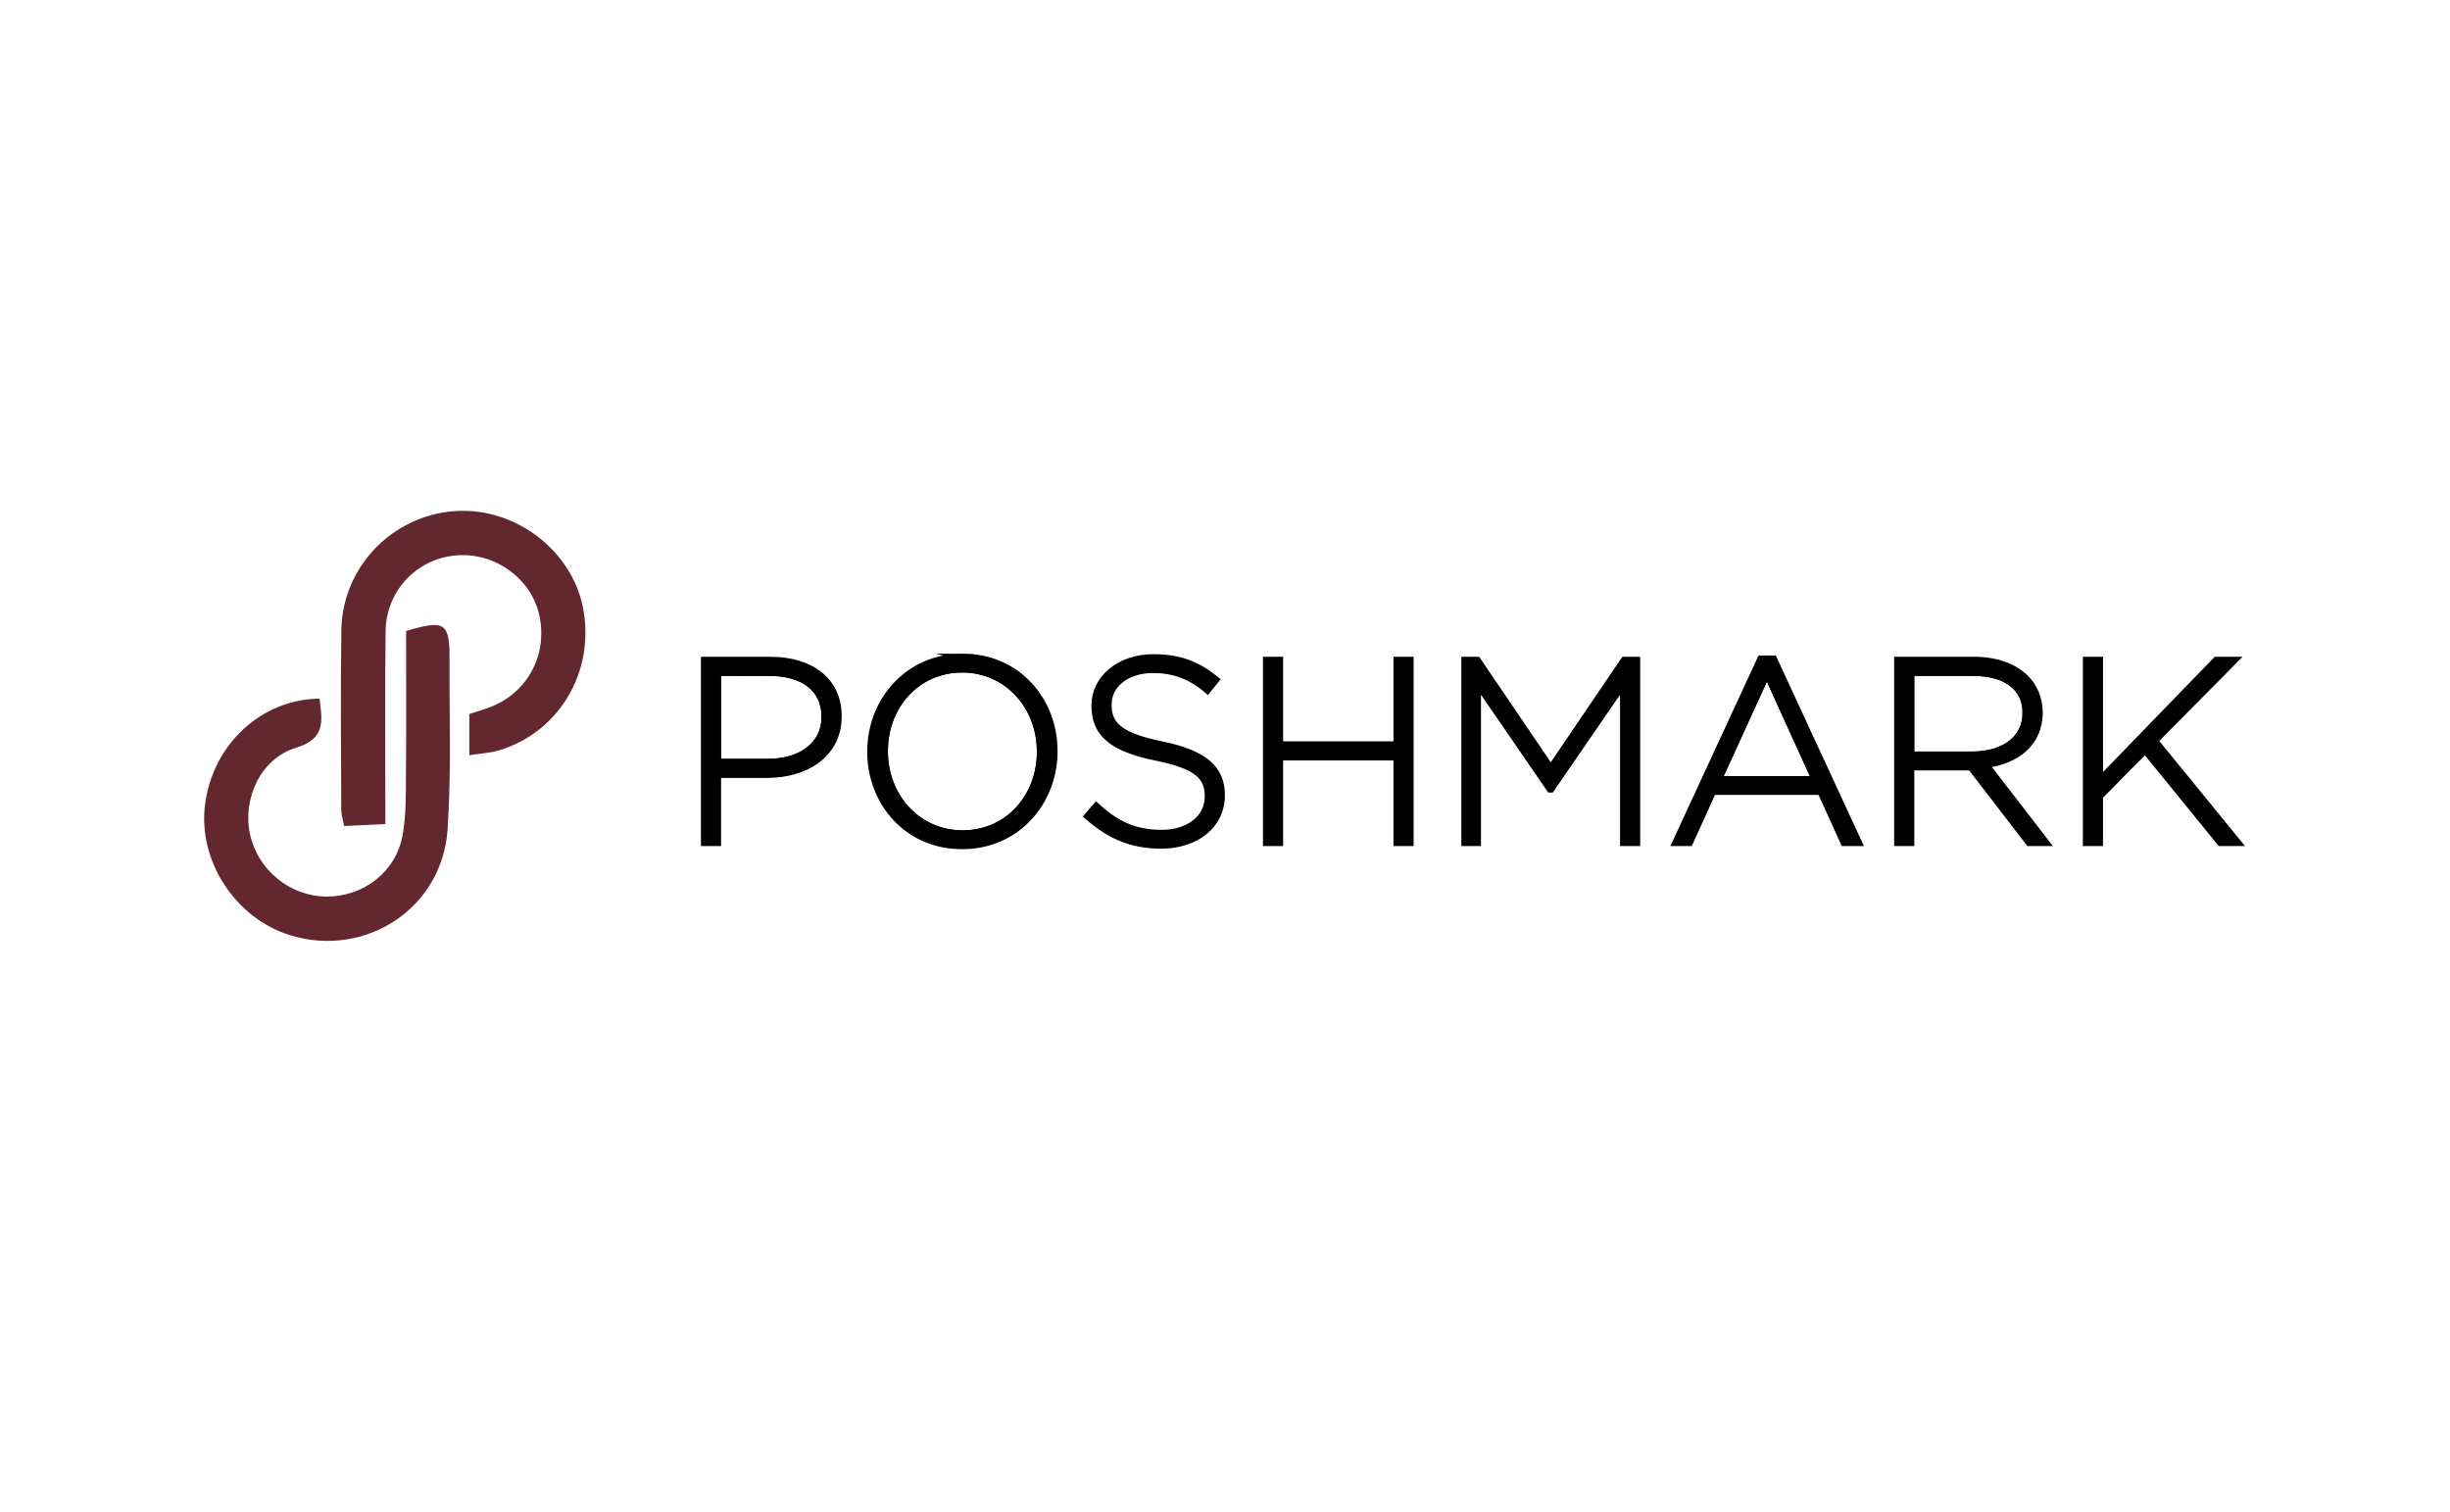 <?xml version="1.0" encoding="UTF-8"?>
<svg xmlns="http://www.w3.org/2000/svg" viewBox="0 0 162 100">
  <g id="a">
    <g>
      <polygon points="113.639 51.538 120.008 51.538 116.832 44.547 113.639 51.538" fill="none" stroke="#000" stroke-miterlimit="10" stroke-width=".436"></polygon>
      <path d="M63.619,44.254c-2.986,0-5.126,2.416-5.126,5.402v.035c0,2.986,2.175,5.436,5.161,5.436s5.126-2.416,5.126-5.402v-.034c0-2.986-2.175-5.437-5.16-5.437Z" fill="none" stroke="#000" stroke-miterlimit="10" stroke-width=".436"></path>
      <path d="M50.881,44.478h-3.417v5.92h3.313c2.244,0,3.762-1.174,3.762-2.969v-.034c0-1.916-1.484-2.917-3.659-2.917Z" fill="none" stroke="#000" stroke-miterlimit="10" stroke-width=".436"></path>
      <path d="M133.954,47.153v-.034c0-1.622-1.277-2.641-3.469-2.641h-4.125v5.436h4.073c2.019,0,3.52-1.018,3.52-2.762Z" fill="none" stroke="#000" stroke-miterlimit="10" stroke-width=".436"></path>
      <path d="M50.949,43.65h-4.384v12.081h.897v-4.505h3.262c2.52,0,4.712-1.312,4.712-3.849v-.034c0-2.33-1.83-3.694-4.488-3.694m3.59,3.78c0,1.795-1.519,2.969-3.762,2.969h-3.314v-5.92h3.417c2.175,0,3.659,1.001,3.659,2.917v.035Z" fill="#010101"></path>
      <path d="M50.949,43.65h-4.384v12.081h.897v-4.505h3.262c2.52,0,4.712-1.312,4.712-3.849v-.034c0-2.33-1.83-3.694-4.488-3.694Zm3.59,3.78c0,1.795-1.519,2.969-3.762,2.969h-3.314v-5.92h3.417c2.175,0,3.659,1.001,3.659,2.917v.035Z" fill="none" stroke="#000" stroke-miterlimit="10" stroke-width=".436"></path>
      <path d="M63.653,43.443c-3.659,0-6.093,2.951-6.093,6.248v.034c0,3.297,2.399,6.213,6.058,6.213s6.092-2.951,6.092-6.247v-.035c0-3.297-2.399-6.213-6.058-6.213m5.126,6.282c0,2.986-2.14,5.402-5.126,5.402s-5.161-2.451-5.161-5.436v-.035c0-2.986,2.14-5.402,5.126-5.402s5.16,2.451,5.16,5.437v.034Z" fill="#010101"></path>
      <path d="M63.653,43.443c-3.659,0-6.093,2.951-6.093,6.248v.034c0,3.297,2.399,6.213,6.058,6.213s6.092-2.951,6.092-6.247v-.035c0-3.297-2.399-6.213-6.058-6.213Zm5.126,6.282c0,2.986-2.14,5.402-5.126,5.402s-5.161-2.451-5.161-5.436v-.035c0-2.986,2.14-5.402,5.126-5.402s5.16,2.451,5.16,5.437v.034Z" fill="none" stroke="#000" stroke-miterlimit="10" stroke-width=".436"></path>
      <path d="M76.806,49.242c-2.865-.587-3.521-1.363-3.521-2.641v-.034c0-1.26,1.174-2.278,2.951-2.278,1.329,0,2.468,.38,3.607,1.363l.569-.707c-1.225-.984-2.382-1.467-4.142-1.467-2.244,0-3.883,1.381-3.883,3.176v.034c0,1.829,1.174,2.813,4.073,3.4,2.744,.552,3.417,1.294,3.417,2.572v.034c0,1.381-1.242,2.399-3.055,2.399-1.778,0-3.003-.569-4.332-1.795l-.587,.673c1.45,1.295,2.934,1.933,4.867,1.933,2.33,0,4.004-1.347,4.004-3.297v-.034c0-1.761-1.174-2.762-3.97-3.332" fill="#010101"></path>
      <path d="M76.806,49.242c-2.865-.587-3.521-1.363-3.521-2.641v-.034c0-1.26,1.174-2.278,2.951-2.278,1.329,0,2.468,.38,3.607,1.363l.569-.707c-1.225-.984-2.382-1.467-4.142-1.467-2.244,0-3.883,1.381-3.883,3.176v.034c0,1.829,1.174,2.813,4.073,3.4,2.744,.552,3.417,1.294,3.417,2.572v.034c0,1.381-1.242,2.399-3.055,2.399-1.778,0-3.003-.569-4.332-1.795l-.587,.673c1.45,1.295,2.934,1.933,4.867,1.933,2.33,0,4.004-1.347,4.004-3.297v-.034c0-1.761-1.174-2.762-3.97-3.332Z" fill="none" stroke="#000" stroke-miterlimit="10" stroke-width=".436"></path>
      <polygon points="92.357 49.242 84.625 49.242 84.625 43.65 83.728 43.65 83.728 55.731 84.625 55.731 84.625 50.07 92.357 50.07 92.357 55.731 93.254 55.731 93.254 43.65 92.357 43.65 92.357 49.242" fill="#010101"></polygon>
      <polygon points="92.357 49.242 84.625 49.242 84.625 43.65 83.728 43.65 83.728 55.731 84.625 55.731 84.625 50.07 92.357 50.07 92.357 55.731 93.254 55.731 93.254 43.65 92.357 43.65 92.357 49.242" fill="none" stroke="#000" stroke-miterlimit="10" stroke-width=".436"></polygon>
      <polygon points="102.541 50.796 97.691 43.65 96.845 43.65 96.845 55.731 97.708 55.731 97.708 45.238 102.489 52.193 102.558 52.193 107.339 45.238 107.339 55.731 108.236 55.731 108.236 43.65 107.39 43.65 102.541 50.796" fill="#010101"></polygon>
      <polygon points="102.541 50.796 97.691 43.65 96.845 43.65 96.845 55.731 97.708 55.731 97.708 45.238 102.489 52.193 102.558 52.193 107.339 45.238 107.339 55.731 108.236 55.731 108.236 43.65 107.39 43.65 102.541 50.796" fill="none" stroke="#000" stroke-miterlimit="10" stroke-width=".436"></polygon>
      <path d="M116.418,43.564l-5.627,12.168h.932l1.536-3.383h7.128l1.536,3.383h.984l-5.626-12.168h-.863Zm-2.779,7.974l3.193-6.99,3.176,6.99h-6.369Z" fill="#010101"></path>
      <path d="M116.418,43.564l-5.627,12.168h.932l1.536-3.383h7.128l1.536,3.383h.984l-5.626-12.168h-.863Zm-2.779,7.974l3.193-6.99,3.176,6.99h-6.369Z" fill="none" stroke="#000" stroke-miterlimit="10" stroke-width=".436"></path>
      <path d="M134.852,47.119v-.035c0-.863-.345-1.674-.915-2.244-.725-.725-1.916-1.191-3.4-1.191h-5.074v12.082h.897v-5.005h3.952l3.849,5.005h1.139l-3.987-5.16c2.037-.276,3.538-1.433,3.538-3.452m-8.491,2.796v-5.436h4.125c2.192,0,3.469,1.018,3.469,2.641v.034c0,1.743-1.501,2.762-3.521,2.762h-4.073Z" fill="#010101"></path>
      <path d="M134.852,47.119v-.035c0-.863-.345-1.674-.915-2.244-.725-.725-1.916-1.191-3.4-1.191h-5.074v12.082h.897v-5.005h3.952l3.849,5.005h1.139l-3.987-5.16c2.037-.276,3.538-1.433,3.538-3.452Zm-8.491,2.796v-5.436h4.125c2.192,0,3.469,1.018,3.469,2.641v.034c0,1.743-1.501,2.762-3.521,2.762h-4.073Z" fill="none" stroke="#000" stroke-miterlimit="10" stroke-width=".436"></path>
      <polygon points="142.481 48.983 147.762 43.65 146.537 43.65 138.839 51.589 138.839 43.65 137.942 43.65 137.942 55.731 138.839 55.731 138.839 52.659 141.842 49.621 146.813 55.731 147.986 55.731 142.481 48.983" fill="#010101"></polygon>
      <polygon points="142.481 48.983 147.762 43.65 146.537 43.65 138.839 51.589 138.839 43.65 137.942 43.65 137.942 55.731 138.839 55.731 138.839 52.659 141.842 49.621 146.813 55.731 147.986 55.731 142.481 48.983" fill="none" stroke="#000" stroke-miterlimit="10" stroke-width=".436"></polygon>
      <path d="M31.033,49.94v-2.72c.433-.144,.9-.281,1.354-.452,2.48-.929,3.842-3.458,3.277-6.07-.526-2.435-2.922-4.173-5.475-3.973-2.604,.203-4.655,2.319-4.692,5.014-.057,4.183-.015,8.367-.015,12.753-.954,.046-1.808,.087-2.73,.132-.079-.43-.187-.746-.188-1.062-.011-3.967-.051-7.934,.007-11.899,.061-4.144,3.344-7.551,7.462-7.862,4.021-.304,7.843,2.611,8.54,6.514,.744,4.159-1.619,8.117-5.586,9.309-.573,.172-1.189,.197-1.956,.318" fill="#63272e"></path>
      <path d="M21.129,46.199c.188,1.507,.404,2.654-1.562,3.251-2.34,.711-3.54,3.368-3.037,5.708,.511,2.372,2.639,4.113,5.048,4.13,2.449,.017,4.599-1.619,5.043-4.061,.247-1.359,.21-2.778,.223-4.171,.029-3.124,.009-6.248,.009-9.328,2.572-.769,2.881-.562,2.87,1.884-.016,3.746,.122,7.503-.127,11.234-.348,5.21-5.412,8.519-10.383,7.007-3.656-1.112-6.154-4.956-5.65-8.696,.53-3.929,3.69-6.912,7.565-6.957" fill="#63272e"></path>
    </g>
  </g>
  <g id="b">
    <rect width="162" height="100" fill="none" opacity=".37"></rect>
  </g>
</svg>
